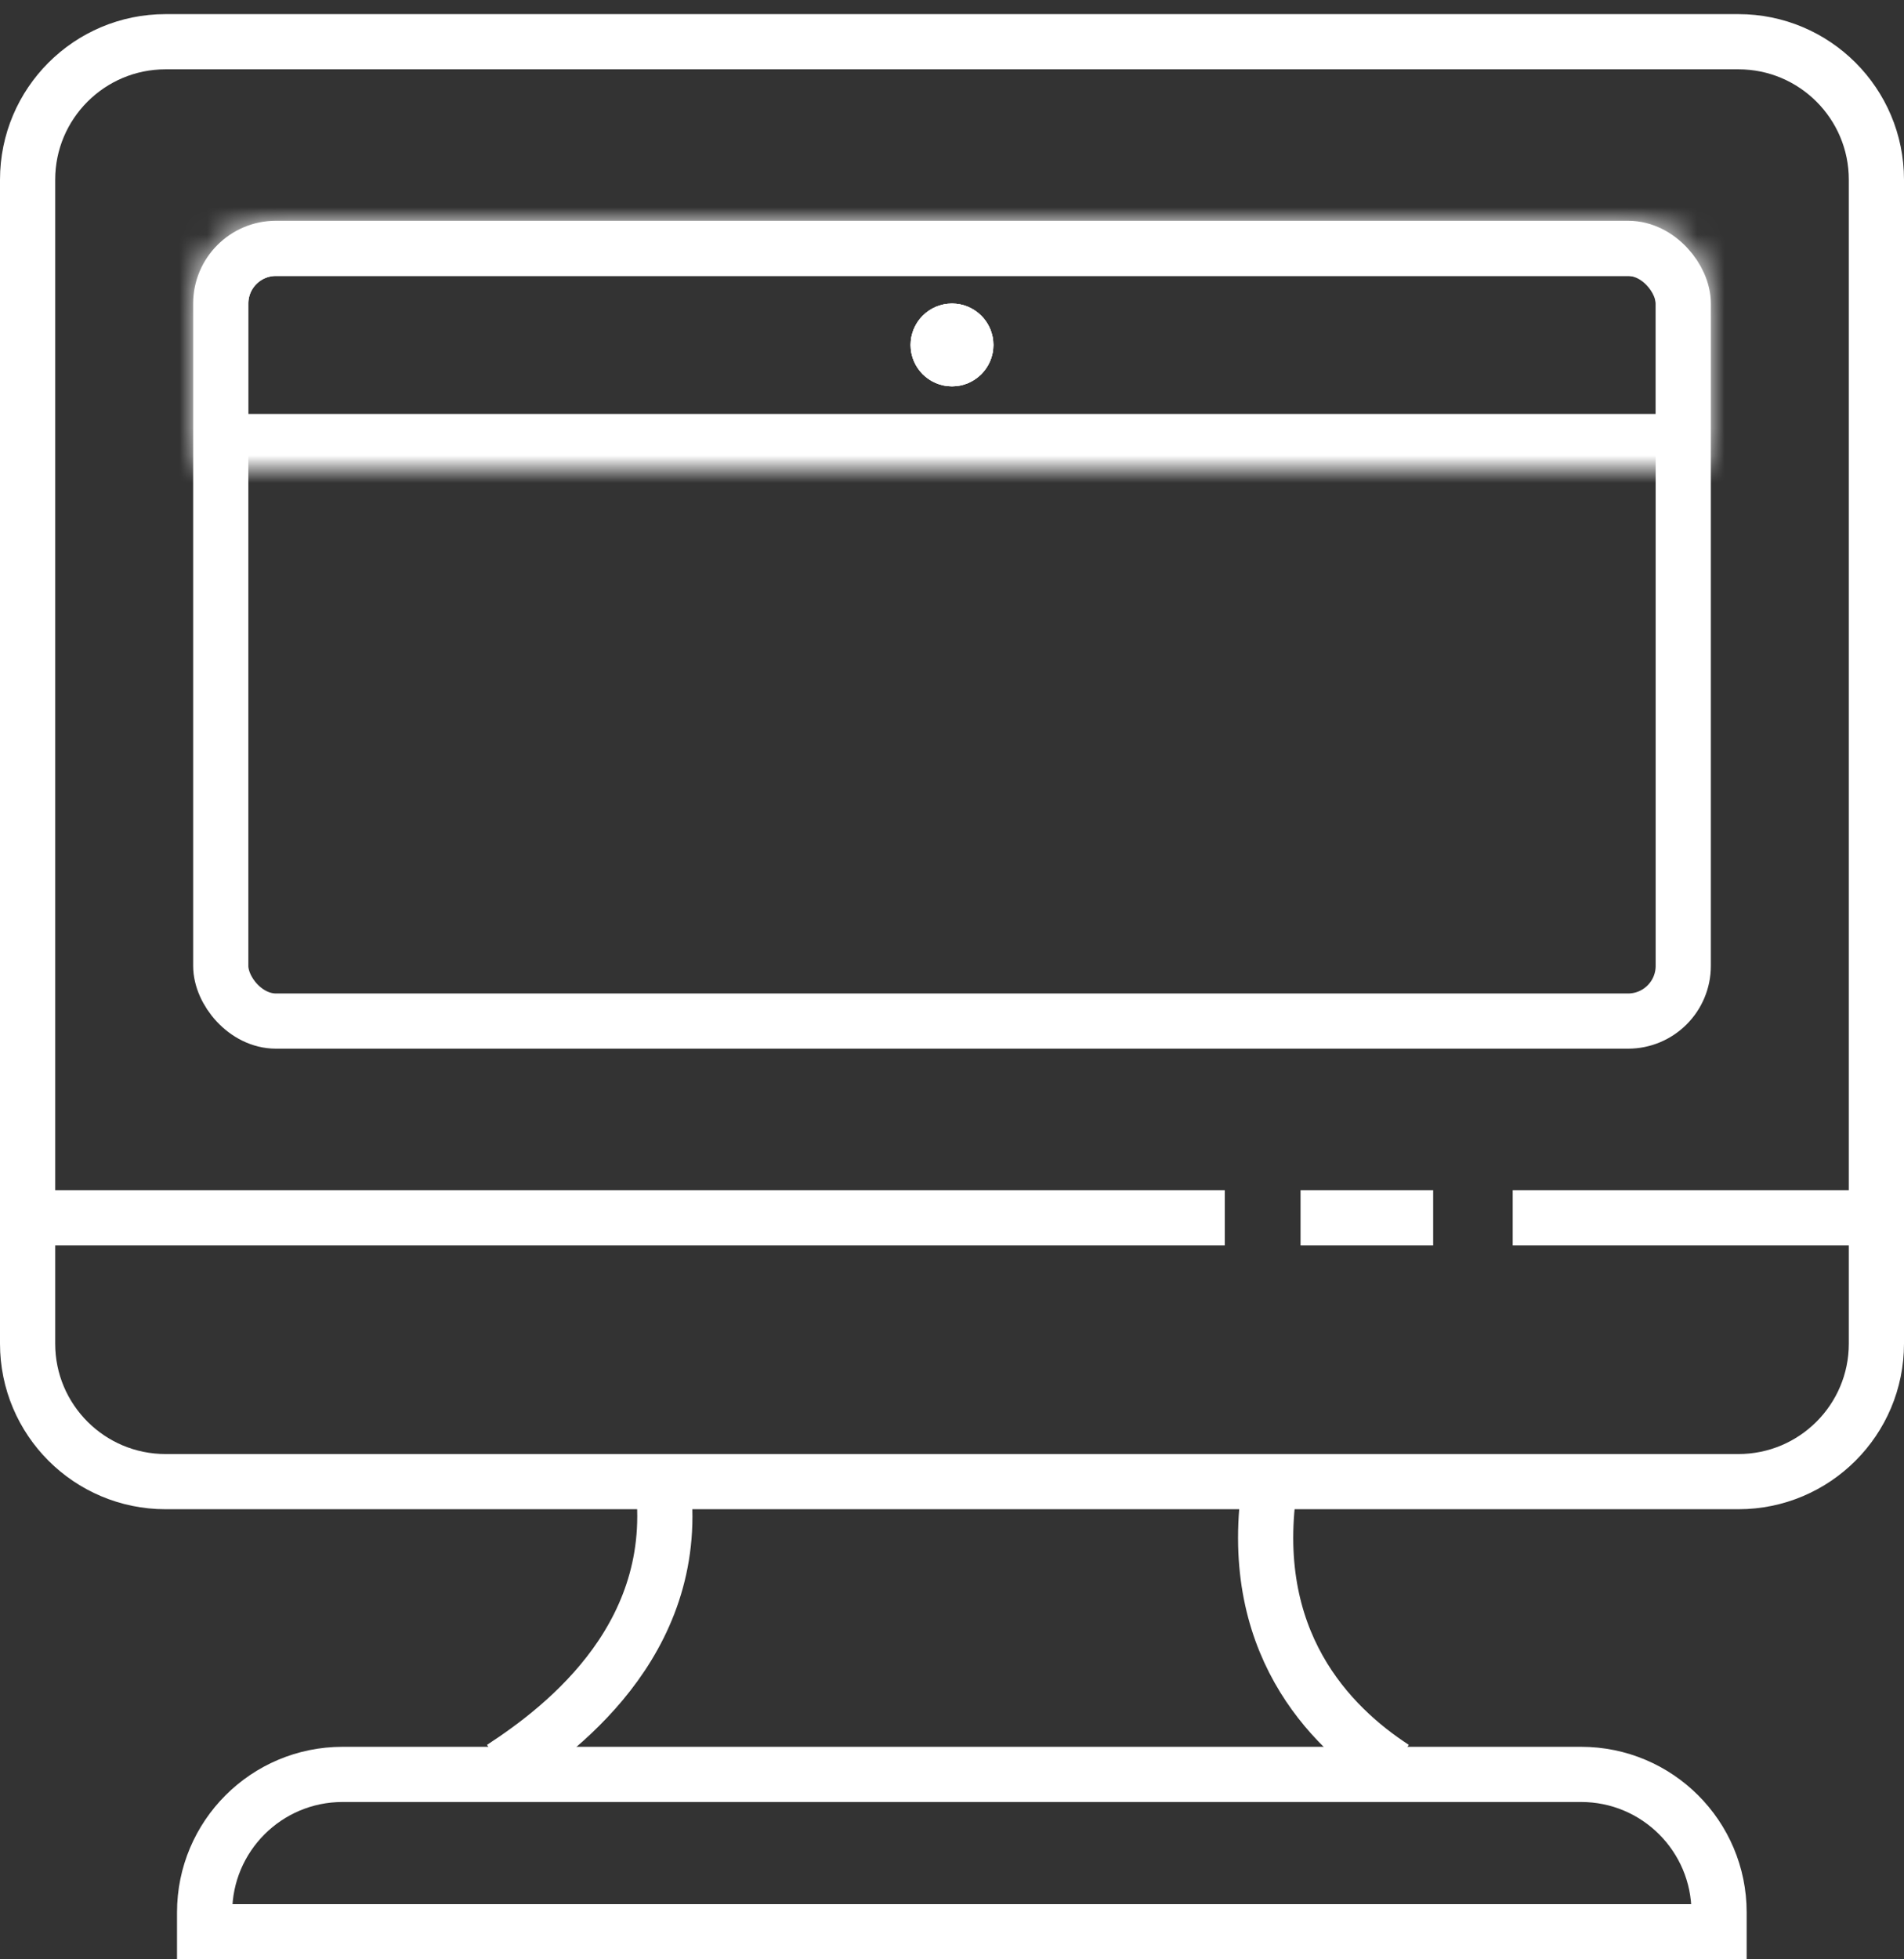 <?xml version="1.0" encoding="UTF-8"?> <svg xmlns="http://www.w3.org/2000/svg" width="69" height="71" viewBox="0 0 69 71" fill="none"><rect x="0" y="0" width="69" height="71" fill="#333333" stroke="none"/> <path d="M1 44.132V48.689C1 51.451 3.239 53.689 6 53.689H63C65.761 53.689 68 51.451 68 48.689V44.132M1 44.132V6.512C1 3.751 3.239 1.512 6 1.512H63C65.761 1.512 68 3.751 68 6.512V44.132M1 44.132H44.385M68 44.132H54.82M47.131 44.132H51.937" stroke="white" stroke-width="2"></path> <path d="M50.509 64.065C48.199 62.562 45.11 59.465 46.034 53.693M18.195 64.065C20.504 62.562 24.892 59.165 23.968 53.393" stroke="white" stroke-width="2"></path> <path d="M7.415 69.298C7.415 66.536 9.654 64.298 12.415 64.298H57.298C60.059 64.298 62.298 66.536 62.298 69.298V70H7.415V69.298Z" stroke="white" stroke-width="2"></path> <rect x="8" y="9" width="53" height="28" rx="2" stroke="white" stroke-width="2"></rect> <mask id="path-5-inside-1_94_3" fill="white"> <path d="M7 11C7 9.343 8.343 8 10 8H59C60.657 8 62 9.343 62 11V16C62 16.552 61.552 17 61 17H8C7.448 17 7 16.552 7 16V11Z"></path> </mask> <path d="M7 11C7 9.343 8.343 8 10 8H59C60.657 8 62 9.343 62 11V16C62 16.552 61.552 17 61 17H8C7.448 17 7 16.552 7 16V11Z" stroke="white" stroke-width="4" mask="url(#path-5-inside-1_94_3)"></path> <circle cx="34.5" cy="12.5" r="1.5" fill="white"></circle> <circle cx="34.5" cy="12.5" r="1.5" fill="white"></circle> <circle cx="34.5" cy="12.5" r="1.5" fill="white"></circle> </svg> 